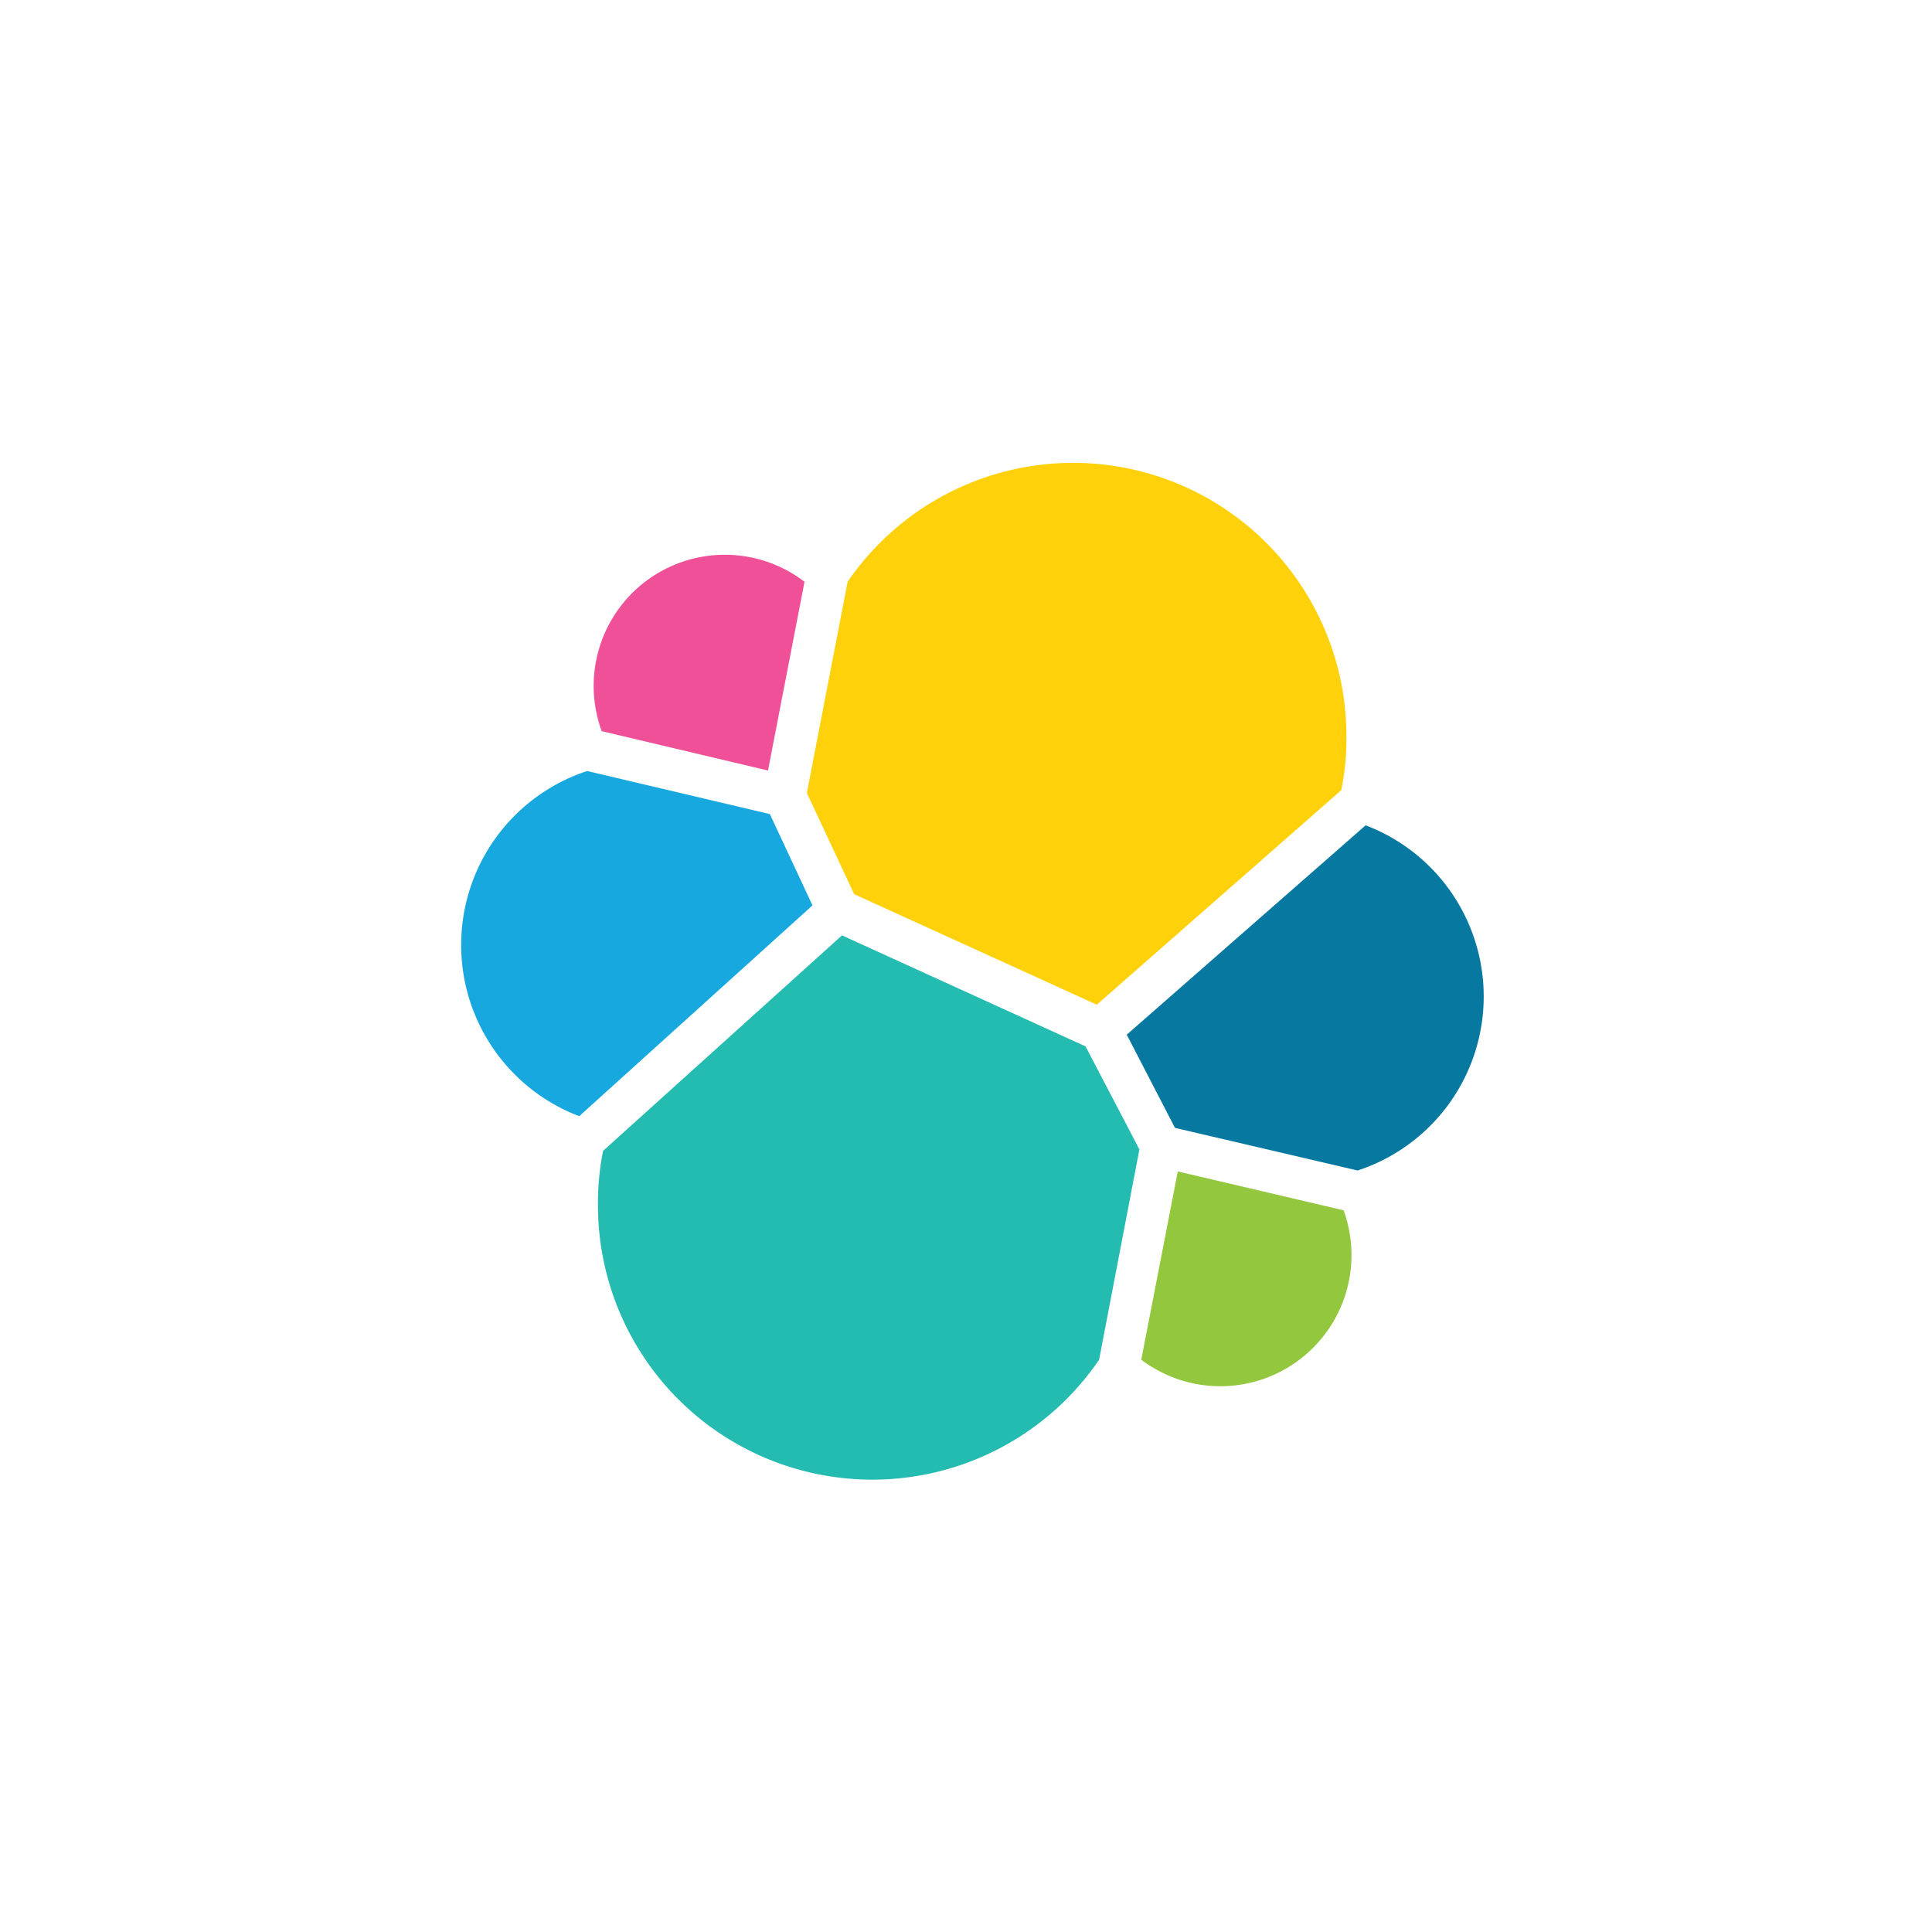 <svg xmlns="http://www.w3.org/2000/svg" width="60" height="60" fill="none"><path fill="#fff" d="M0 0h60v60H0z"/><g clip-path="url(#a)"><path fill="#fff" d="M47.414 30.969a6.77 6.77 0 0 0-4.48-6.386 9.744 9.744 0 0 0-9.541-11.578 9.7 9.7 0 0 0-7.884 4.03 5.164 5.164 0 0 0-8.32 4.087c.002.615.11 1.225.32 1.803a6.8 6.8 0 0 0-.015 12.8 9.696 9.696 0 0 0 17.397 7.506 5.1 5.1 0 0 0 3.156 1.105 5.165 5.165 0 0 0 5.164-5.163 5.4 5.4 0 0 0-.32-1.804 6.85 6.85 0 0 0 4.523-6.4"/><path fill="#FED10A" d="m26.527 27.77 7.535 3.432 7.592-6.662c.112-.55.166-1.111.16-1.673a8.487 8.487 0 0 0-15.49-4.8l-1.266 6.56z"/><path fill="#24BBB1" d="M18.73 35.74a8.2 8.2 0 0 0-.16 1.702 8.521 8.521 0 0 0 15.564 4.785l1.251-6.53-1.672-3.2-7.564-3.448z"/><path fill="#EF5098" d="m18.687 22.707 5.164 1.222 1.134-5.862a4.073 4.073 0 0 0-6.298 4.64"/><path fill="#17A8E0" d="M18.236 23.944a5.687 5.687 0 0 0-.247 10.72l7.244-6.546-1.324-2.836z"/><path fill="#93C83E" d="M35.443 42.227a4.073 4.073 0 0 0 6.284-4.64l-5.15-1.207z"/><path fill="#0779A1" d="m36.49 35.027 5.673 1.324a5.687 5.687 0 0 0 .248-10.72l-7.419 6.502z"/></g><defs><clipPath id="a"><path fill="#fff" d="M13 13h35v35H13z"/></clipPath></defs></svg>